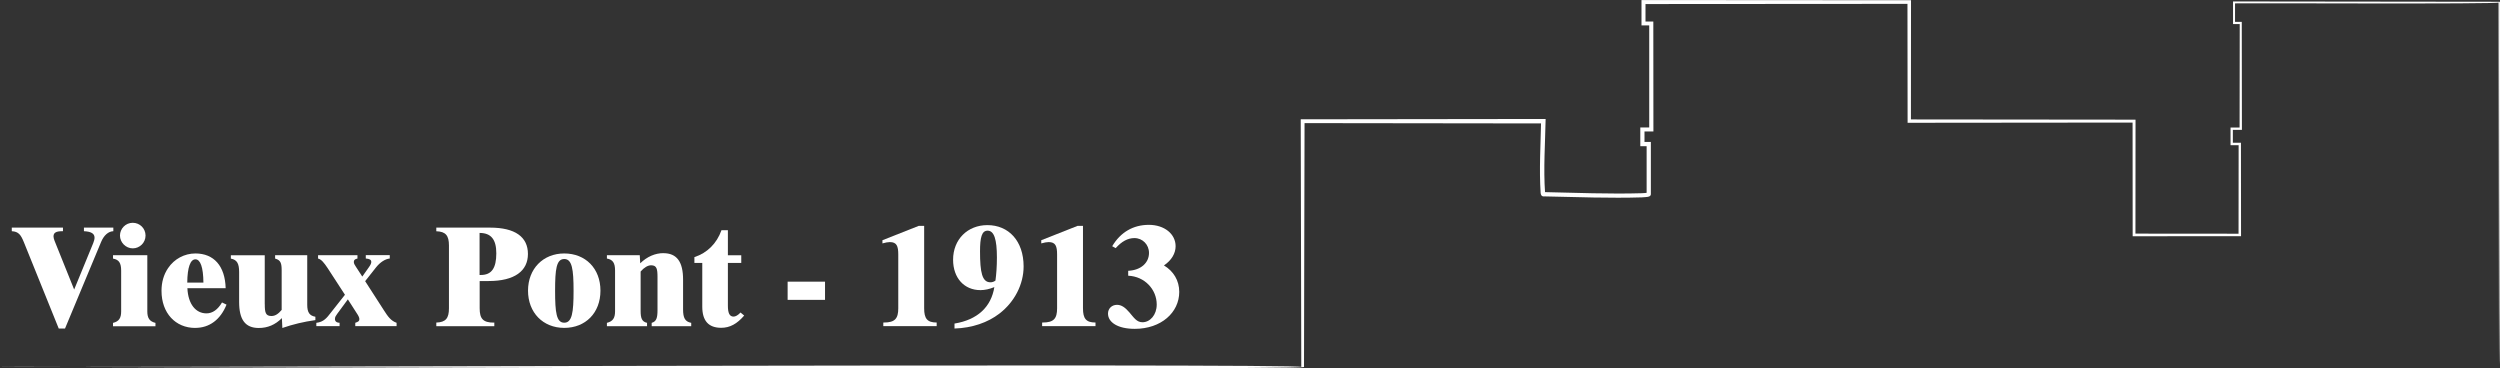 <?xml version="1.0" encoding="UTF-8"?>
<svg id="Calque_2" xmlns="http://www.w3.org/2000/svg" width="549.5" height="80.95" viewBox="0 0 549.5 80.95">
  <rect x="0" y="0" width="549.5" height="80.95" fill="#333333" stroke="none"/>
  <g id="Calque_1-2" data-name="Calque_1">
    <path d="M549.28,80.07l-.1-79.53c.87.43-58.3.08-58.14.22,0,0,.22-.22.22-.22v4.5s-.22-.23-.22-.23h1.47s.23,0,.23,0v.23s.03,23.24.03,23.24v.26s-.26,0-.26,0h-1.99s.26-.26.26-.26v3.35s-.26-.26-.26-.26h1.78s.26,0,.26,0v.26s.02,20,.02,20v.28s-.28,0-.28,0l-23.24.02h-.3v-.3s-.02-25.02-.02-25.02l.33.33-49.41.05h-.37v-.37l-.03-26.17.4.4-58.41.04.43-.43v4.71s-.43-.44-.43-.44h1.71s.44,0,.44,0v.44l.02,23.27v.45h-2.41s.45-.45.45-.45v3.21s-.45-.46-.45-.46c.43,0,1.47,0,1.85,0v6.75s0,3.15,0,3.15v1.57c.01-.07,0,.25-.14.37-.18.17-.37.2-.58.24-.15.03-.28.04-.42.05l-.81.06c-6.94.22-14.33-.07-21.27-.21h-.39s-.02,0-.02,0c.05,0-.17,0-.25-.07-.12-.08-.13-.1-.16-.13-.12-.16-.17-.37-.19-.54-.34-5.29,0-10.53.1-15.81l.49.51-52.9-.07.42-.42-.12,54.02c.28.77-286.48-.05-286.61-.05-.06.27,287.56-.8,286.01.05,0,0-.12-54.02-.12-54.02v-.42s.42,0,.42,0l52.9-.07h.51c-.1,5.4-.51,10.9-.12,16.28,0,.02,0,.01,0,0,0-.02-.02-.04-.04-.06-.02-.01-.01-.03-.12-.1-.06-.05-.27-.05-.21-.05,7.04.15,14.62.46,21.62.25l.76-.05c.16-.01.35-.04.5-.07,0,0,.03-.01,0,0-.03.02-.04.02-.08.06-.13.09-.12.38-.11.28,0-2.82,0-8.13,0-11.01l.46.46h-1.39s-.46,0-.46,0v-.46s0-3.21,0-3.21v-.45h2.41s-.45.45-.45.45V5.15s.45.44.45.44h-1.71s-.44,0-.44,0v-.44s0-4.71,0-4.71v-.43h.43l58.41.04h.4v.4l-.02,26.17-.37-.37,49.41.05h.33s0,.33,0,.33l-.02,25.02-.3-.3,23.24.02-.28.28.02-20,.26.26c-.34,0-1.77,0-2.04,0v-3.61s0-.26,0-.26h2.25s-.26.26-.26.26l.03-23.24.23.23h-1.47s-.23,0-.23,0V.54s0-.22,0-.22h.22s58.39.05,58.44.07c.04.12-.02,79.74-.2,79.67" style="fill: #ffffff;"/>
    <g>
      <path d="M5.24,53.22c-.64-1.57-1.15-2.33-2.65-2.4v-.8h11.25v.8h-.19c-1.31,0-1.89.32-1.89,1.15,0,.29.1.58.22.93l4.32,10.74,4.19-10.2c.19-.48.29-.86.29-1.21,0-.9-.77-1.34-2.33-1.41v-.8h6.46v.8c-1.09.03-2.08.9-2.69,2.37l-7.93,19.02h-1.38l-7.67-18.99Z" style="fill: #ffffff;"/>
      <path d="M32.38,68.44c0,1.47.48,2.21,1.79,2.53v.74h-9.33v-.74c1.31-.32,1.79-1.05,1.79-2.53v-8.98c0-1.63-.48-2.4-1.79-2.62v-.74h7.54v12.34ZM29.18,48.97c1.57,0,2.81,1.25,2.81,2.81s-1.28,2.81-2.81,2.81-2.81-1.31-2.81-2.81,1.21-2.81,2.81-2.81Z" style="fill: #ffffff;"/>
      <path d="M42.92,72.08c-4.35,0-7.42-3.26-7.42-8.15,0-1.89.48-3.58,1.44-4.99,1.37-2.05,3.64-3.23,6.01-3.23,4.03,0,6.52,2.72,6.65,7.64h-8.41c.16,3.52,1.85,5.53,4.19,5.53,1.34,0,2.49-.83,3.42-2.4l.99.48c-1.34,3.32-3.77,5.11-6.87,5.11ZM44.71,62.11c-.03-3.39-.67-5.11-1.76-5.11s-1.76,1.73-1.79,5.11h3.55Z" style="fill: #ffffff;"/>
      <path d="M58.2,66.87c0,1.79.16,2.59,1.47,2.59.8,0,1.5-.45,2.24-1.34v-8.66c0-1.57-.19-2.3-1.44-2.62v-.74h7.06v10.9c0,1.63.48,2.4,1.79,2.62v.74c-2.53.35-4.96.93-7.26,1.73l-.1-2.17c-1.47,1.47-3.13,2.17-5.08,2.17-3,0-4.32-1.85-4.32-5.72v-6.59c0-1.82-.45-2.69-1.82-2.94v-.74h7.45v10.77Z" style="fill: #ffffff;"/>
      <path d="M69.52,70.96c1.66-.19,2.33-1.12,3.2-2.24l3.1-3.93-3.8-5.85c-.8-1.21-1.41-1.95-2.11-2.11v-.74h8.66v.74c-.54.1-.8.32-.8.74,0,.35.19.67.45,1.05l1.41,2.17,1.47-2.08c.35-.48.51-.86.51-1.12,0-.51-.38-.7-1.21-.77v-.74h5.27v.74c-.99.1-2.11.8-3.04,1.98l-2.37,3,4.16,6.46c.8,1.25,1.5,2.27,2.75,2.69v.74h-9.08v-.74c.64-.22.9-.35.9-.8,0-.32-.19-.74-.58-1.31l-1.95-3.04-2.3,3.13c-.29.42-.54.7-.54,1.18,0,.51.35.83,1.02.83v.74h-5.11v-.74Z" style="fill: #ffffff;"/>
      <path d="M108.52,70.9h.13v.8h-12.75v-.8c2.08-.06,2.78-.96,2.78-3.13v-13.81c0-2.17-.7-3.07-2.78-3.13v-.8h11.83c5.5,0,8.31,2.05,8.31,5.79s-2.94,5.95-8.63,5.95h-1.98v6.01c0,2.3.77,3.13,3.1,3.13ZM105.7,60.44c2.37,0,3.39-1.53,3.39-4.76,0-3.04-1.15-4.48-3.68-4.48v9.24h.29Z" style="fill: #ffffff;"/>
      <path d="M124.02,55.71c4.67,0,7.96,3.29,7.96,8.18s-3.29,8.18-7.96,8.18-7.96-3.36-7.96-8.18,3.32-8.18,7.96-8.18ZM124.02,70.93c1.73,0,2.05-2.27,2.05-7s-.32-7-2.05-7-2.01,2.24-2.01,7,.29,7,2.01,7Z" style="fill: #ffffff;"/>
      <path d="M145.82,55.65c2.97,0,4.32,1.92,4.32,5.79v6.58c0,1.82.42,2.69,1.79,2.94v.74h-8.69v-.74c1.05-.29,1.28-1.12,1.28-2.81v-7.22c0-1.82-.16-2.62-1.41-2.62-.7,0-1.53.48-2.3,1.37v8.63c0,1.6.26,2.4,1.41,2.65v.74h-8.82v-.74c1.31-.32,1.79-1.05,1.79-2.53v-8.98c0-1.63-.48-2.4-1.79-2.62v-.74h7.22l.1,1.79c1.5-1.47,3.29-2.24,5.11-2.24Z" style="fill: #ffffff;"/>
      <path d="M152.63,57.79v-1.28c2.81-.9,4.92-3,5.95-5.91h1.41v5.5h2.94v1.69h-2.94v9.4c0,1.6.35,2.4,1.25,2.4.42,0,.96-.29,1.53-.9l.8.67c-1.57,1.82-3.13,2.69-5.05,2.69-2.78,0-4.16-1.53-4.16-4.64v-9.62h-1.73Z" style="fill: #ffffff;"/>
      <path d="M173.12,61.91h8.22v4h-8.22v-4Z" style="fill: #ffffff;"/>
      <path d="M203.13,67.76c0,2.27.67,3.13,2.75,3.13v.8h-11.73v-.8h.13c2.43,0,3.16-.86,3.16-3.13v-11.83c0-1.85-.35-2.72-1.85-2.72-.42,0-.96.1-1.63.29v-.7l7.99-3.16h1.18v18.12Z" style="fill: #ffffff;"/>
      <path d="M218.57,63.1c-1.09.45-2.11.67-3.07.67-3.55,0-6.01-2.65-6.01-6.68,0-4.48,3.2-7.61,7.54-7.61,4.67,0,7.96,3.48,7.96,9.08,0,3.93-1.98,7.8-5.31,10.36-2.56,1.98-6.01,3.17-9.88,3.29v-1.09c5.05-.83,8.06-3.64,8.76-8.02ZM219.12,56.58c0-3.96-.61-5.88-2.05-5.88-1.28,0-1.66,1.5-1.66,4.54,0,4.64.45,6.81,2.3,6.81.38,0,.77-.13,1.09-.38.19-1.37.32-3.1.32-5.08Z" style="fill: #ffffff;"/>
      <path d="M238.04,67.76c0,2.27.67,3.13,2.75,3.13v.8h-11.73v-.8h.13c2.43,0,3.16-.86,3.16-3.13v-11.83c0-1.85-.35-2.72-1.85-2.72-.42,0-.96.1-1.63.29v-.7l7.99-3.16h1.18v18.12Z" style="fill: #ffffff;"/>
      <path d="M247.98,59.52c2.84-.13,4.57-1.79,4.57-3.93,0-1.82-1.41-3.26-3.2-3.26-1.47,0-2.81.74-4.12,2.21l-.77-.42c1.85-3.1,4.64-4.7,8.06-4.7s5.88,2.01,5.88,4.7c0,1.57-.9,3.1-2.56,4.22,2.08,1.25,3.36,3.29,3.36,5.82,0,4.51-3.96,8.12-9.78,8.12-3.74,0-5.88-1.44-5.88-3.36,0-1.09.83-1.92,1.98-1.92.99,0,1.79.58,2.72,1.66.99,1.15,1.6,2.17,2.88,2.17,1.66,0,3.13-1.6,3.13-3.9,0-3.29-2.62-6.17-6.27-6.33v-1.09Z" style="fill: #ffffff;"/>
    </g>
  </g>
</svg>